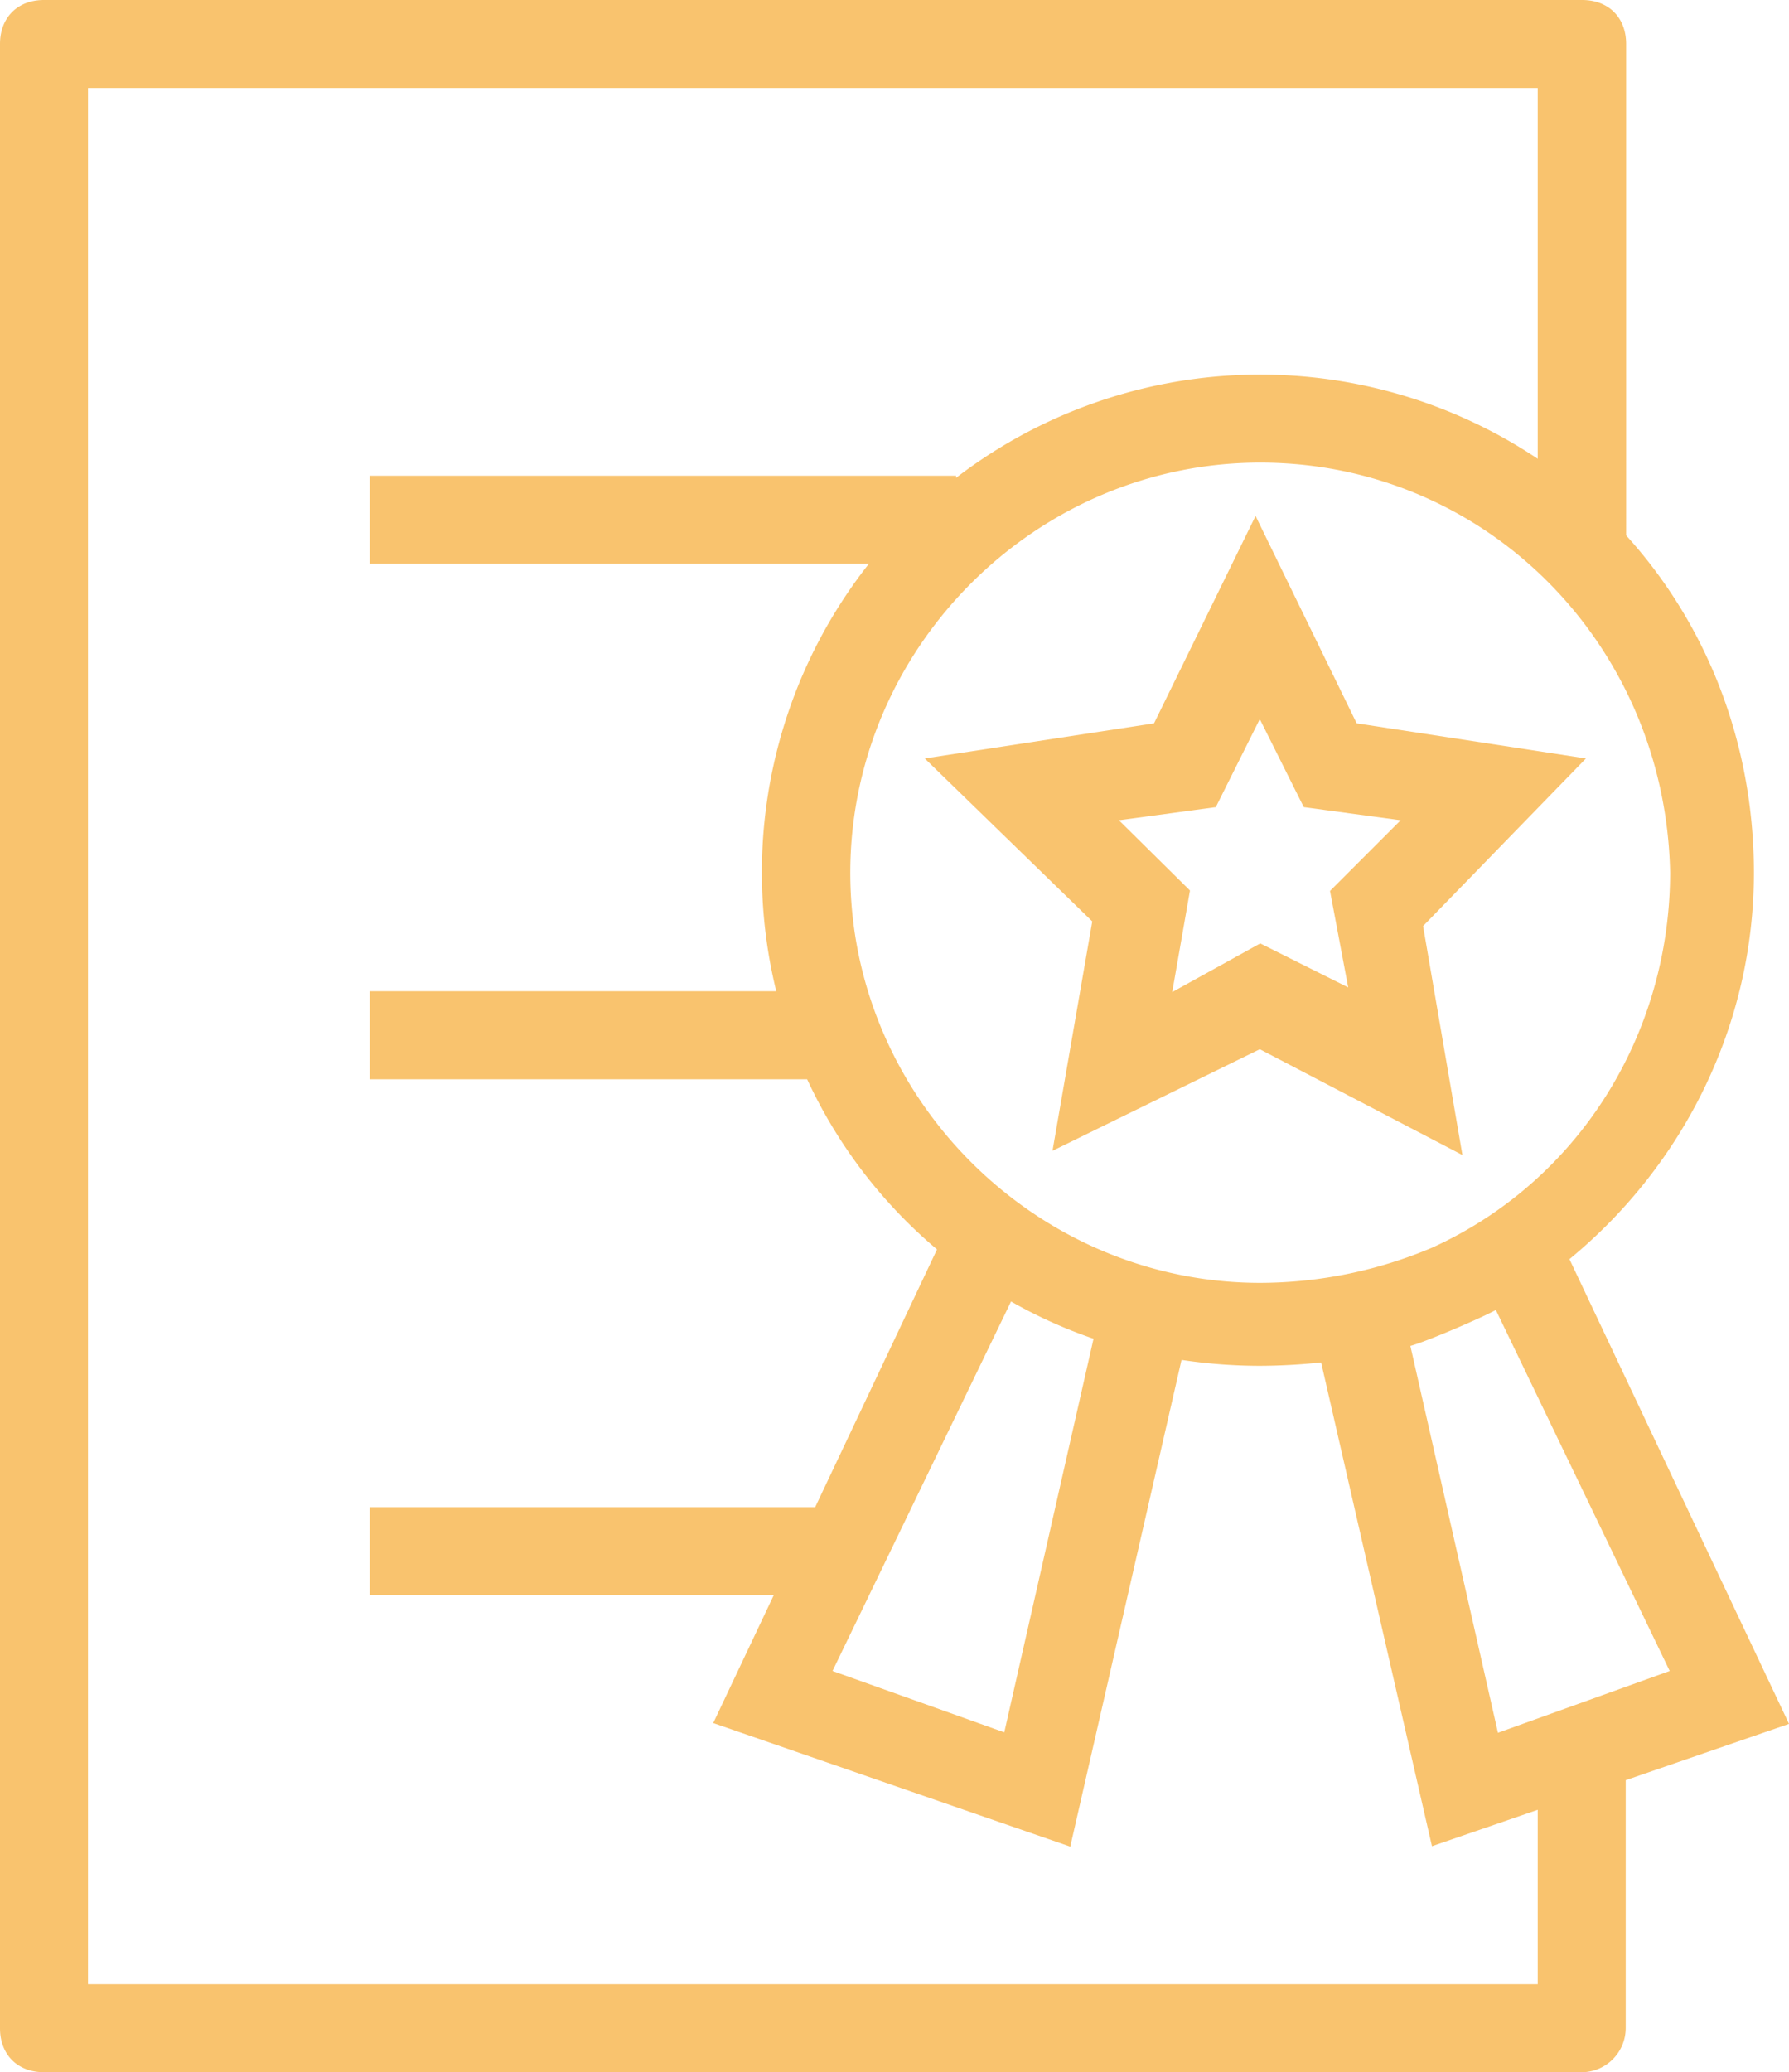 <svg xmlns="http://www.w3.org/2000/svg" width="422.9" height="489.6" viewBox="0 0 422.9 489.6"><g transform="translate(-33.35 0)"><path d="M404.35,297.5c27.1-22.3,43.6-55.5,43.6-91.3,0-30.9-11.3-58.9-30.2-79.7V10.4c0-6.3-4.2-10.4-10.4-10.4H43.75c-6.3,0-10.4,4.2-10.4,10.4V479.2c0,6.3,4.2,10.4,10.4,10.4h363.5a10.448,10.448,0,0,0,10.4-10.4V420.6l38.6-13.3Zm23.8-91.3c-.1,38.6-21.9,73-56.3,88.6a104.788,104.788,0,0,1-40.6,8.3c-53.1,0-96.9-43.8-96.9-96.9s43.8-96.9,96.9-96.9,95.8,42.7,96.9,96.9ZM291.85,316.3l-21.1,93-40.6-14.5,42.2-87.3A114.055,114.055,0,0,0,291.85,316.3Zm105,152.5H54.15V20.8h342.7v87.6a118.106,118.106,0,0,0-137.5,4.5v-.5H120.75v20.8h118a117.714,117.714,0,0,0-21.9,101h-96.1V255h103.4a116.614,116.614,0,0,0,30.7,40.2l-28.8,60.9H120.75v20.8h95.5l-14.3,30.2,84.4,29.2,26.3-115a124.867,124.867,0,0,0,18.5,1.4,140.9,140.9,0,0,0,14.5-.8l26.2,114.3,25-8.6v41.2Zm-9.4-59.4L366.75,318c4.3-1.2,17.6-7,20.2-8.5l41.1,85.3Z" fill="#f9c36e"/><path d="M306.15,170.9l-54.2,8.3,39.6,38.5-9.4,54.2,49-24,47.9,25-9.3-54.1,38.5-39.6-54.2-8.3-23.9-49-24,49Zm35.4,19.8,22.9,3.1-16.7,16.7,4.3,22.8-20.8-10.4-20.8,11.5,4.2-24-16.8-16.6,22.9-3.1,10.4-20.8Z" fill="#f9c36e"/></g></svg>